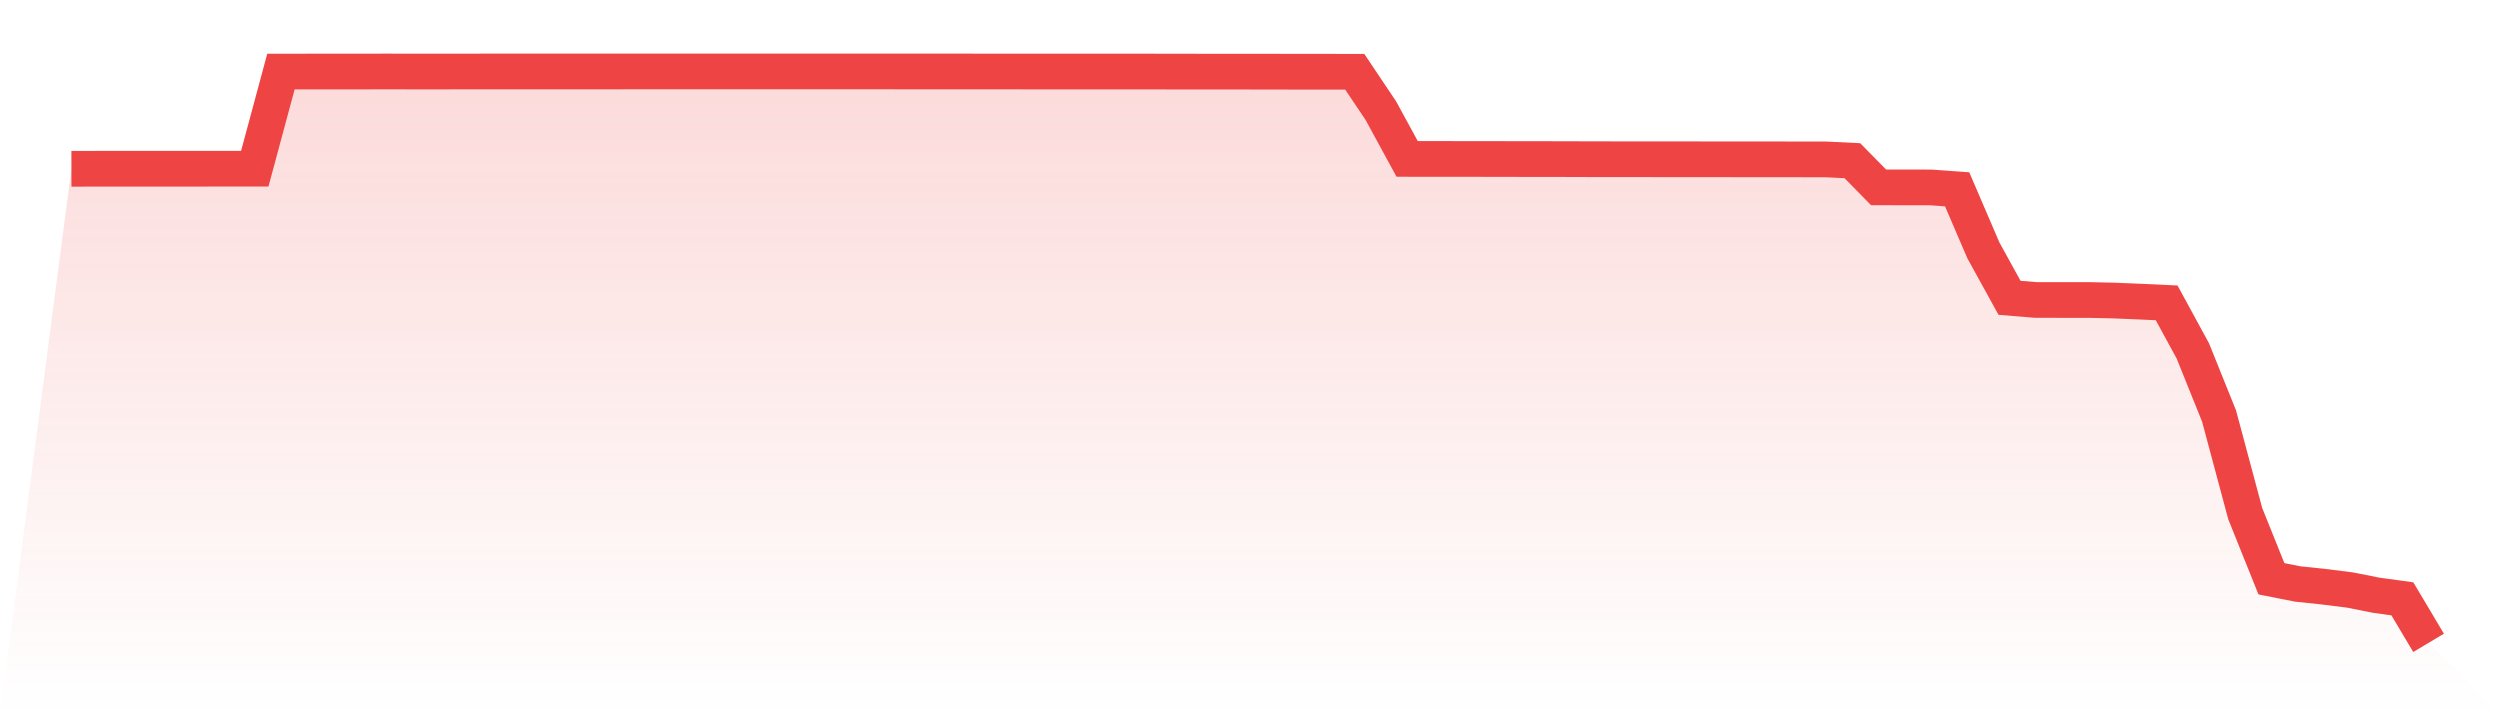 <svg viewBox="0 0 140 40" xmlns="http://www.w3.org/2000/svg">
<defs>
<linearGradient id="gradient" x1="0" x2="0" y1="0" y2="1">
<stop offset="0%" stop-color="#ef4444" stop-opacity="0.2"/>
<stop offset="100%" stop-color="#ef4444" stop-opacity="0"/>
</linearGradient>
</defs>
<path d="M4,9.453 L4,9.453 L5.467,9.45 L6.933,9.45 L8.4,9.45 L9.867,9.448 L11.333,9.448 L12.8,9.447 L14.267,9.447 L15.733,4.008 L17.2,4.007 L18.667,4.007 L20.133,4.006 L21.6,4.003 L23.067,4.005 L24.533,4.005 L26,4.004 L27.467,4.003 L28.933,4.002 L30.4,4.002 L31.867,4.002 L33.333,4.002 L34.8,4.001 L36.267,4 L37.733,4 L39.2,4 L40.667,4 L42.133,4 L43.6,4 L45.067,4 L46.533,4 L48,4 L49.467,4 L50.933,4.002 L52.4,4.002 L53.867,4.003 L55.333,4.004 L56.8,4.004 L58.267,4.006 L59.733,4.006 L61.2,4.006 L62.667,4.005 L64.133,4.006 L65.6,4.009 L67.067,4.011 L68.533,4.011 L70,4.012 L71.467,4.014 L72.933,4.018 L74.4,4.018 L75.867,4.019 L77.333,6.206 L78.8,8.899 L80.267,8.9 L81.733,8.902 L83.2,8.903 L84.667,8.906 L86.133,8.908 L87.6,8.91 L89.067,8.915 L90.533,8.917 L92,8.917 L93.467,8.919 L94.933,8.92 L96.4,8.921 L97.867,8.922 L99.333,8.923 L100.8,8.925 L102.267,8.927 L103.733,8.999 L105.2,10.492 L106.667,10.494 L108.133,10.496 L109.6,10.602 L111.067,14.016 L112.533,16.677 L114,16.798 L115.467,16.799 L116.933,16.799 L118.4,16.831 L119.867,16.892 L121.333,16.96 L122.8,19.654 L124.267,23.296 L125.733,28.763 L127.2,32.412 L128.667,32.702 L130.133,32.857 L131.6,33.041 L133.067,33.333 L134.533,33.535 L136,36 L140,40 L0,40 z" fill="url(#gradient)"/>
<path d="M4,9.453 L4,9.453 L5.467,9.45 L6.933,9.45 L8.4,9.45 L9.867,9.448 L11.333,9.448 L12.8,9.447 L14.267,9.447 L15.733,4.008 L17.2,4.007 L18.667,4.007 L20.133,4.006 L21.6,4.003 L23.067,4.005 L24.533,4.005 L26,4.004 L27.467,4.003 L28.933,4.002 L30.4,4.002 L31.867,4.002 L33.333,4.002 L34.8,4.001 L36.267,4 L37.733,4 L39.2,4 L40.667,4 L42.133,4 L43.6,4 L45.067,4 L46.533,4 L48,4 L49.467,4 L50.933,4.002 L52.4,4.002 L53.867,4.003 L55.333,4.004 L56.8,4.004 L58.267,4.006 L59.733,4.006 L61.2,4.006 L62.667,4.005 L64.133,4.006 L65.6,4.009 L67.067,4.011 L68.533,4.011 L70,4.012 L71.467,4.014 L72.933,4.018 L74.4,4.018 L75.867,4.019 L77.333,6.206 L78.8,8.899 L80.267,8.9 L81.733,8.902 L83.2,8.903 L84.667,8.906 L86.133,8.908 L87.6,8.91 L89.067,8.915 L90.533,8.917 L92,8.917 L93.467,8.919 L94.933,8.92 L96.4,8.921 L97.867,8.922 L99.333,8.923 L100.8,8.925 L102.267,8.927 L103.733,8.999 L105.2,10.492 L106.667,10.494 L108.133,10.496 L109.6,10.602 L111.067,14.016 L112.533,16.677 L114,16.798 L115.467,16.799 L116.933,16.799 L118.4,16.831 L119.867,16.892 L121.333,16.96 L122.8,19.654 L124.267,23.296 L125.733,28.763 L127.2,32.412 L128.667,32.702 L130.133,32.857 L131.6,33.041 L133.067,33.333 L134.533,33.535 L136,36" fill="none" stroke="#ef4444" stroke-width="2"/>
</svg>